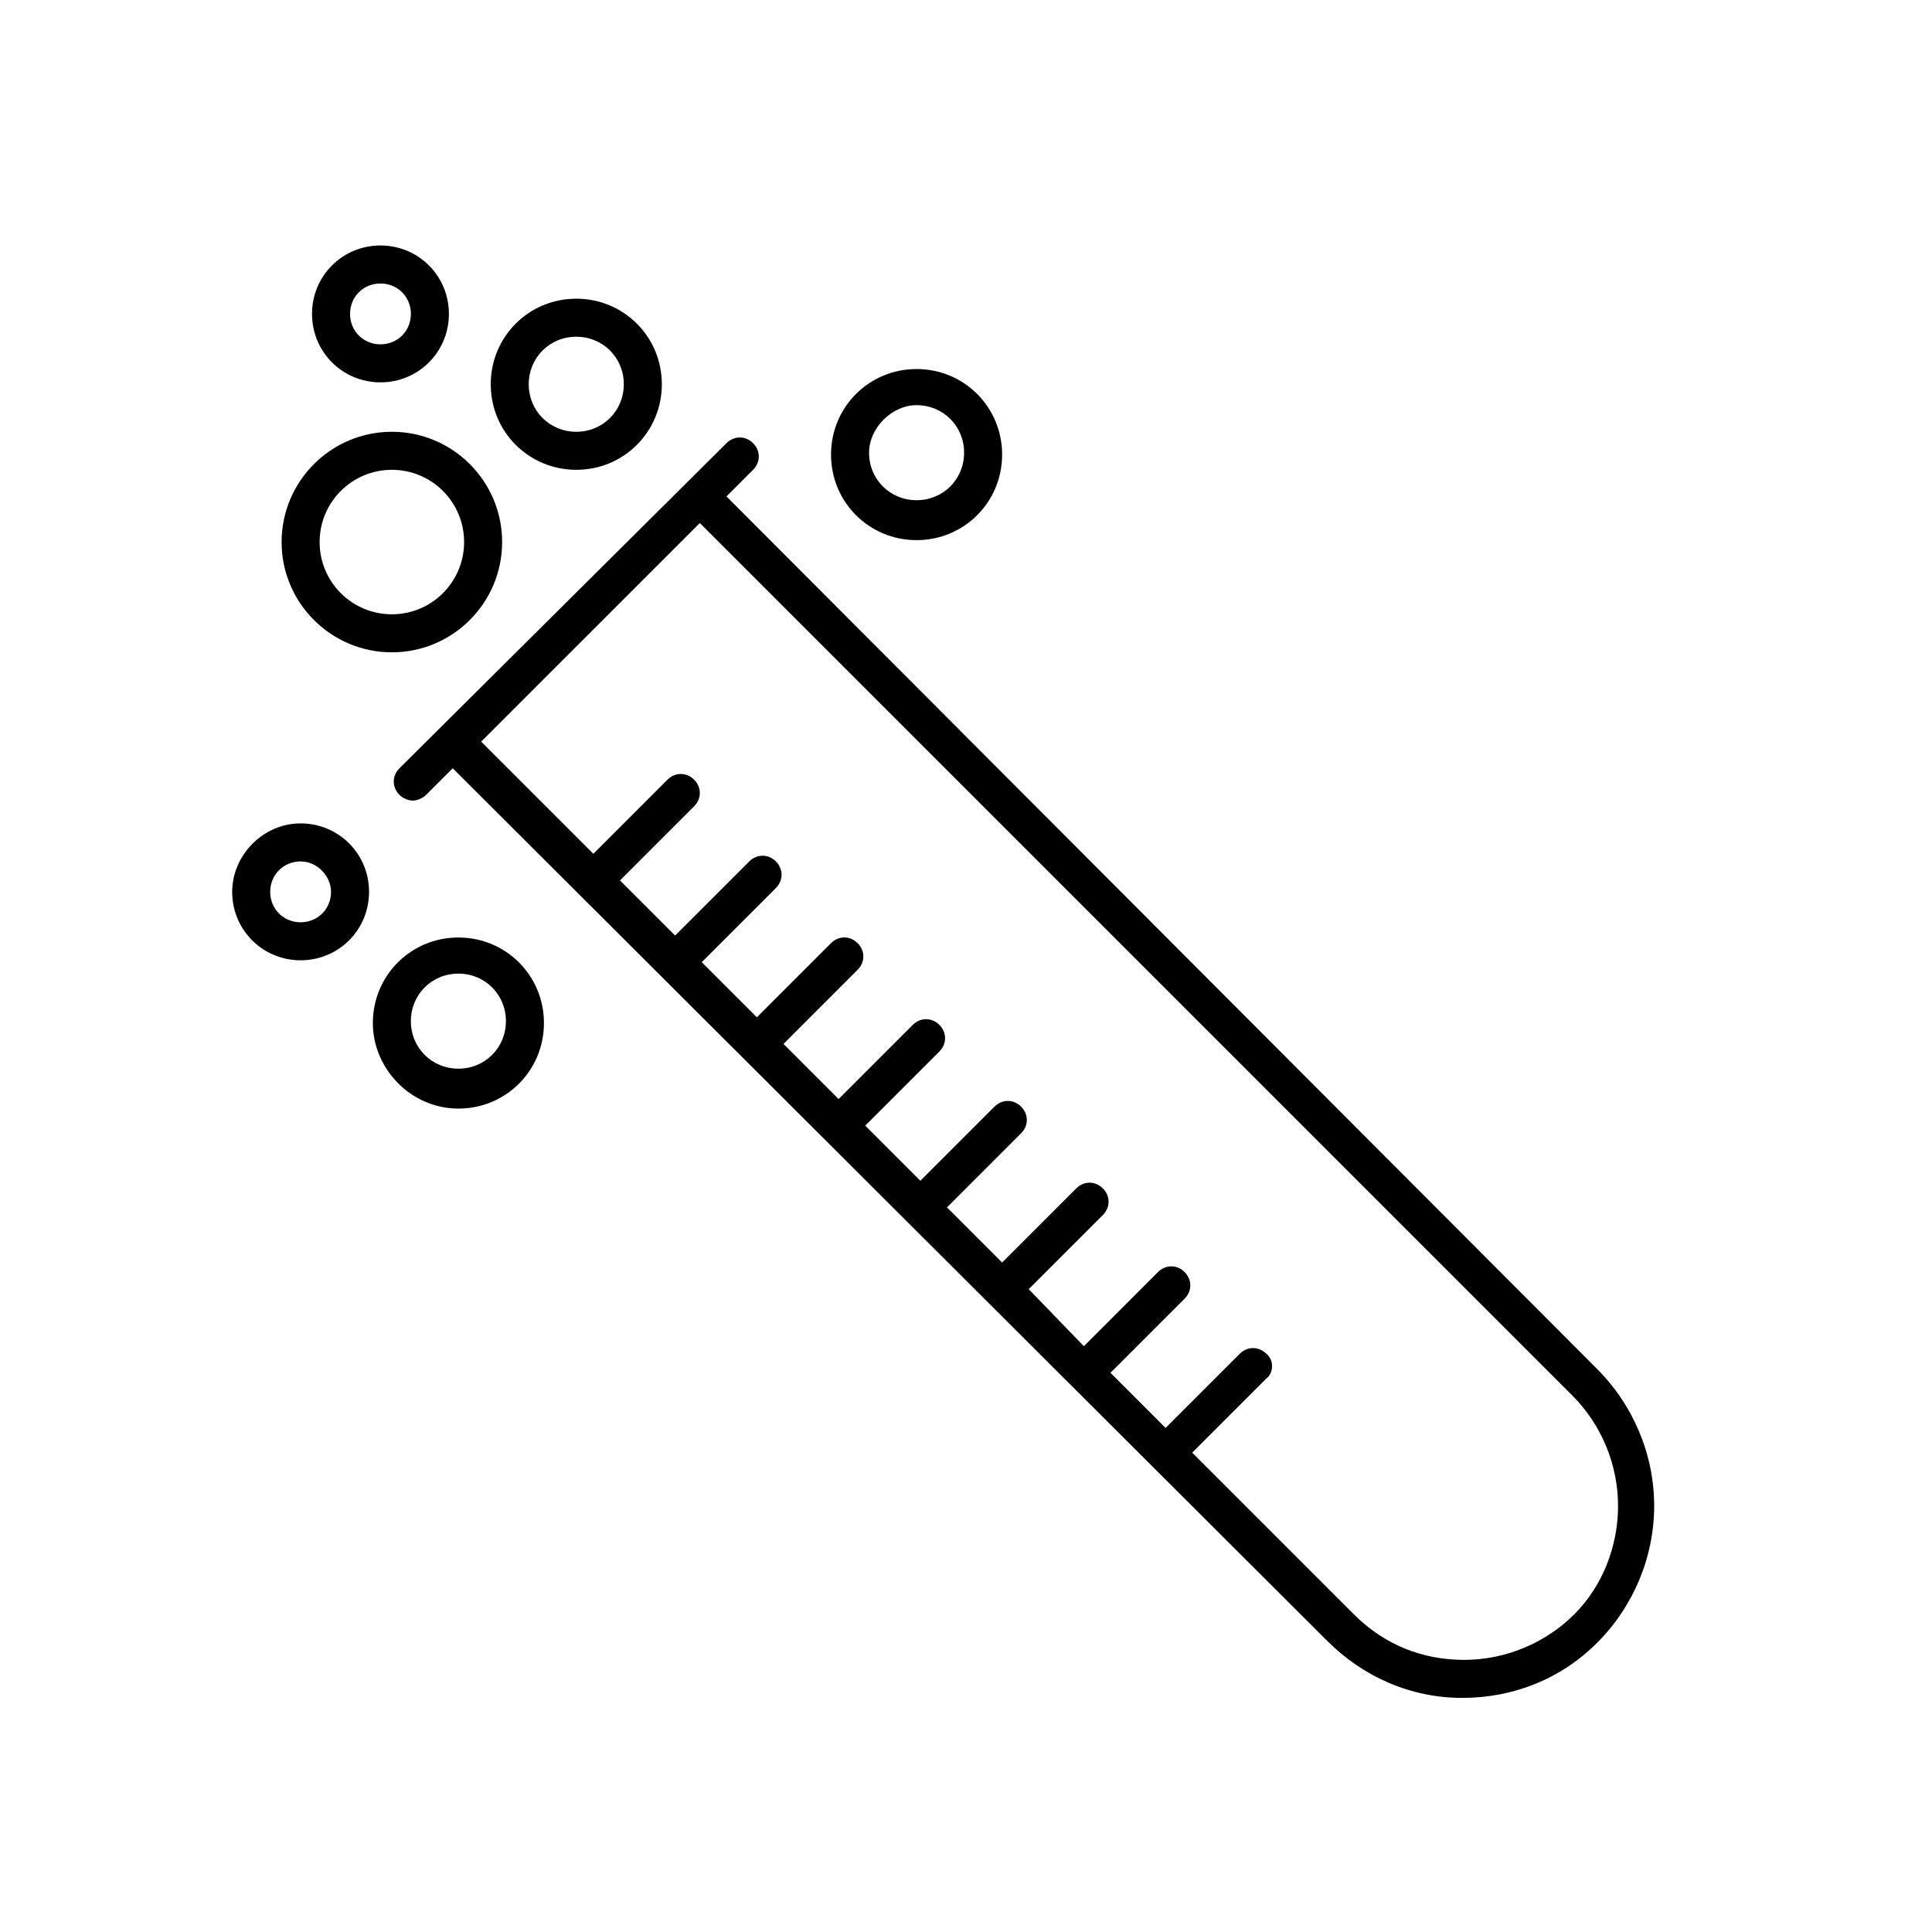 <?xml version="1.0" encoding="UTF-8"?>
<!-- Uploaded to: SVG Repo, www.svgrepo.com, Generator: SVG Repo Mixer Tools -->
<svg fill="#000000" width="800px" height="800px" version="1.1" viewBox="144 144 512 512" xmlns="http://www.w3.org/2000/svg">
 <g>
  <path d="m531.49 593.96c13.602 0 26.199-5.039 35.77-14.609 9.574-9.574 15.113-22.672 15.113-36.273 0-13.602-5.543-26.703-15.113-36.273l-230.74-231.25 7.055-7.055c2.016-2.016 2.016-5.039 0-7.055s-5.039-2.016-7.055 0l-86.656 86.152c-2.016 2.016-2.016 5.039 0 7.055 1.008 1.008 2.519 1.512 3.527 1.512s2.519-0.504 3.527-1.512l7.055-7.055 231.75 231.25c9.57 9.57 22.168 15.113 35.77 15.113zm-51.891-91.188c-2.016-2.016-5.039-2.016-7.055 0l-19.648 19.648-14.609-14.609 19.648-19.648c2.016-2.016 2.016-5.039 0-7.055s-5.039-2.016-7.055 0l-19.648 19.648-14.609-15.117 19.648-19.648c2.016-2.016 2.016-5.039 0-7.055-2.016-2.016-5.039-2.016-7.055 0l-19.648 19.648-14.609-14.609 19.648-19.648c2.016-2.016 2.016-5.039 0-7.055s-5.039-2.016-7.055 0l-19.648 19.648-14.609-14.609 19.648-19.648c2.016-2.016 2.016-5.039 0-7.055-2.016-2.016-5.039-2.016-7.055 0l-19.648 19.652-14.609-14.609 19.648-19.648c2.016-2.016 2.016-5.039 0-7.055s-5.039-2.016-7.055 0l-19.648 19.648-14.609-14.609 19.648-19.648c2.016-2.016 2.016-5.039 0-7.055-2.016-2.016-5.039-2.016-7.055 0l-19.648 19.648-14.609-14.609 19.648-19.648c2.016-2.016 2.016-5.039 0-7.055s-5.039-2.016-7.055 0l-19.648 19.648-29.727-29.727 57.941-57.938 231.25 231.25c7.559 7.559 12.09 18.137 12.09 29.223 0 10.578-4.031 21.16-11.586 28.719-7.559 7.559-18.137 12.09-29.223 12.09-11.082 0-21.16-4.031-29.223-12.09l-42.824-42.824 19.648-19.648c2.019-1.516 2.019-5.043 0.004-6.551z"/>
  <path d="m274.05 245.83c0 12.594 10.078 22.672 22.672 22.672s22.672-10.078 22.672-22.672-10.078-22.672-22.672-22.672c-12.598 0-22.672 10.078-22.672 22.672zm35.266 0c0 7.055-5.543 12.594-12.594 12.594-7.055 0.004-12.598-5.539-12.598-12.594 0-7.055 5.543-12.594 12.594-12.594 7.055 0 12.598 5.543 12.598 12.594z"/>
  <path d="m364.23 264.47c0 12.594 10.078 22.672 22.672 22.672s22.672-10.078 22.672-22.672-10.078-22.672-22.672-22.672-22.672 10.078-22.672 22.672zm22.672-13.098c7.055 0 12.594 5.543 12.594 12.594 0 7.055-5.543 12.594-12.594 12.594-7.055 0-12.594-5.543-12.594-12.594 0-6.547 6.047-12.594 12.594-12.594z"/>
  <path d="m265.48 437.79c12.594 0 22.672-10.078 22.672-22.672s-10.078-22.672-22.672-22.672-22.672 10.078-22.672 22.672c0 12.09 10.078 22.672 22.672 22.672zm0-35.77c7.055 0 12.594 5.543 12.594 12.594 0 7.055-5.543 12.594-12.594 12.594-7.055 0-12.594-5.543-12.594-12.594 0-7.055 5.543-12.594 12.594-12.594z"/>
  <path d="m226.69 227.19c0 10.078 8.062 18.137 18.137 18.137 10.078 0 18.137-8.062 18.137-18.137 0-10.078-8.062-18.137-18.137-18.137s-18.137 8.062-18.137 18.137zm26.199 0c0 4.535-3.527 8.062-8.062 8.062-4.535 0-8.062-3.527-8.062-8.062s3.527-8.062 8.062-8.062c4.535 0.004 8.062 3.527 8.062 8.062z"/>
  <path d="m205.53 380.35c0 10.078 8.062 18.137 18.137 18.137 10.078 0 18.137-8.062 18.137-18.137 0-10.078-8.059-18.141-18.137-18.141-10.074 0-18.137 8.566-18.137 18.141zm26.199 0c0 4.535-3.527 8.062-8.062 8.062-4.535 0-8.062-3.527-8.062-8.062 0-4.535 3.527-8.062 8.062-8.062 4.535 0 8.062 4.031 8.062 8.062z"/>
  <path d="m277.07 287.65c0-16.121-13.098-29.223-29.223-29.223-16.121 0.004-29.219 13.102-29.219 29.223 0 16.121 13.098 29.223 29.223 29.223 16.117 0 29.219-13.102 29.219-29.223zm-48.367 0c0-10.578 8.566-19.145 19.145-19.145s19.145 8.566 19.145 19.145c0 10.578-8.566 19.145-19.145 19.145s-19.145-8.562-19.145-19.145z"/>
 </g>
</svg>